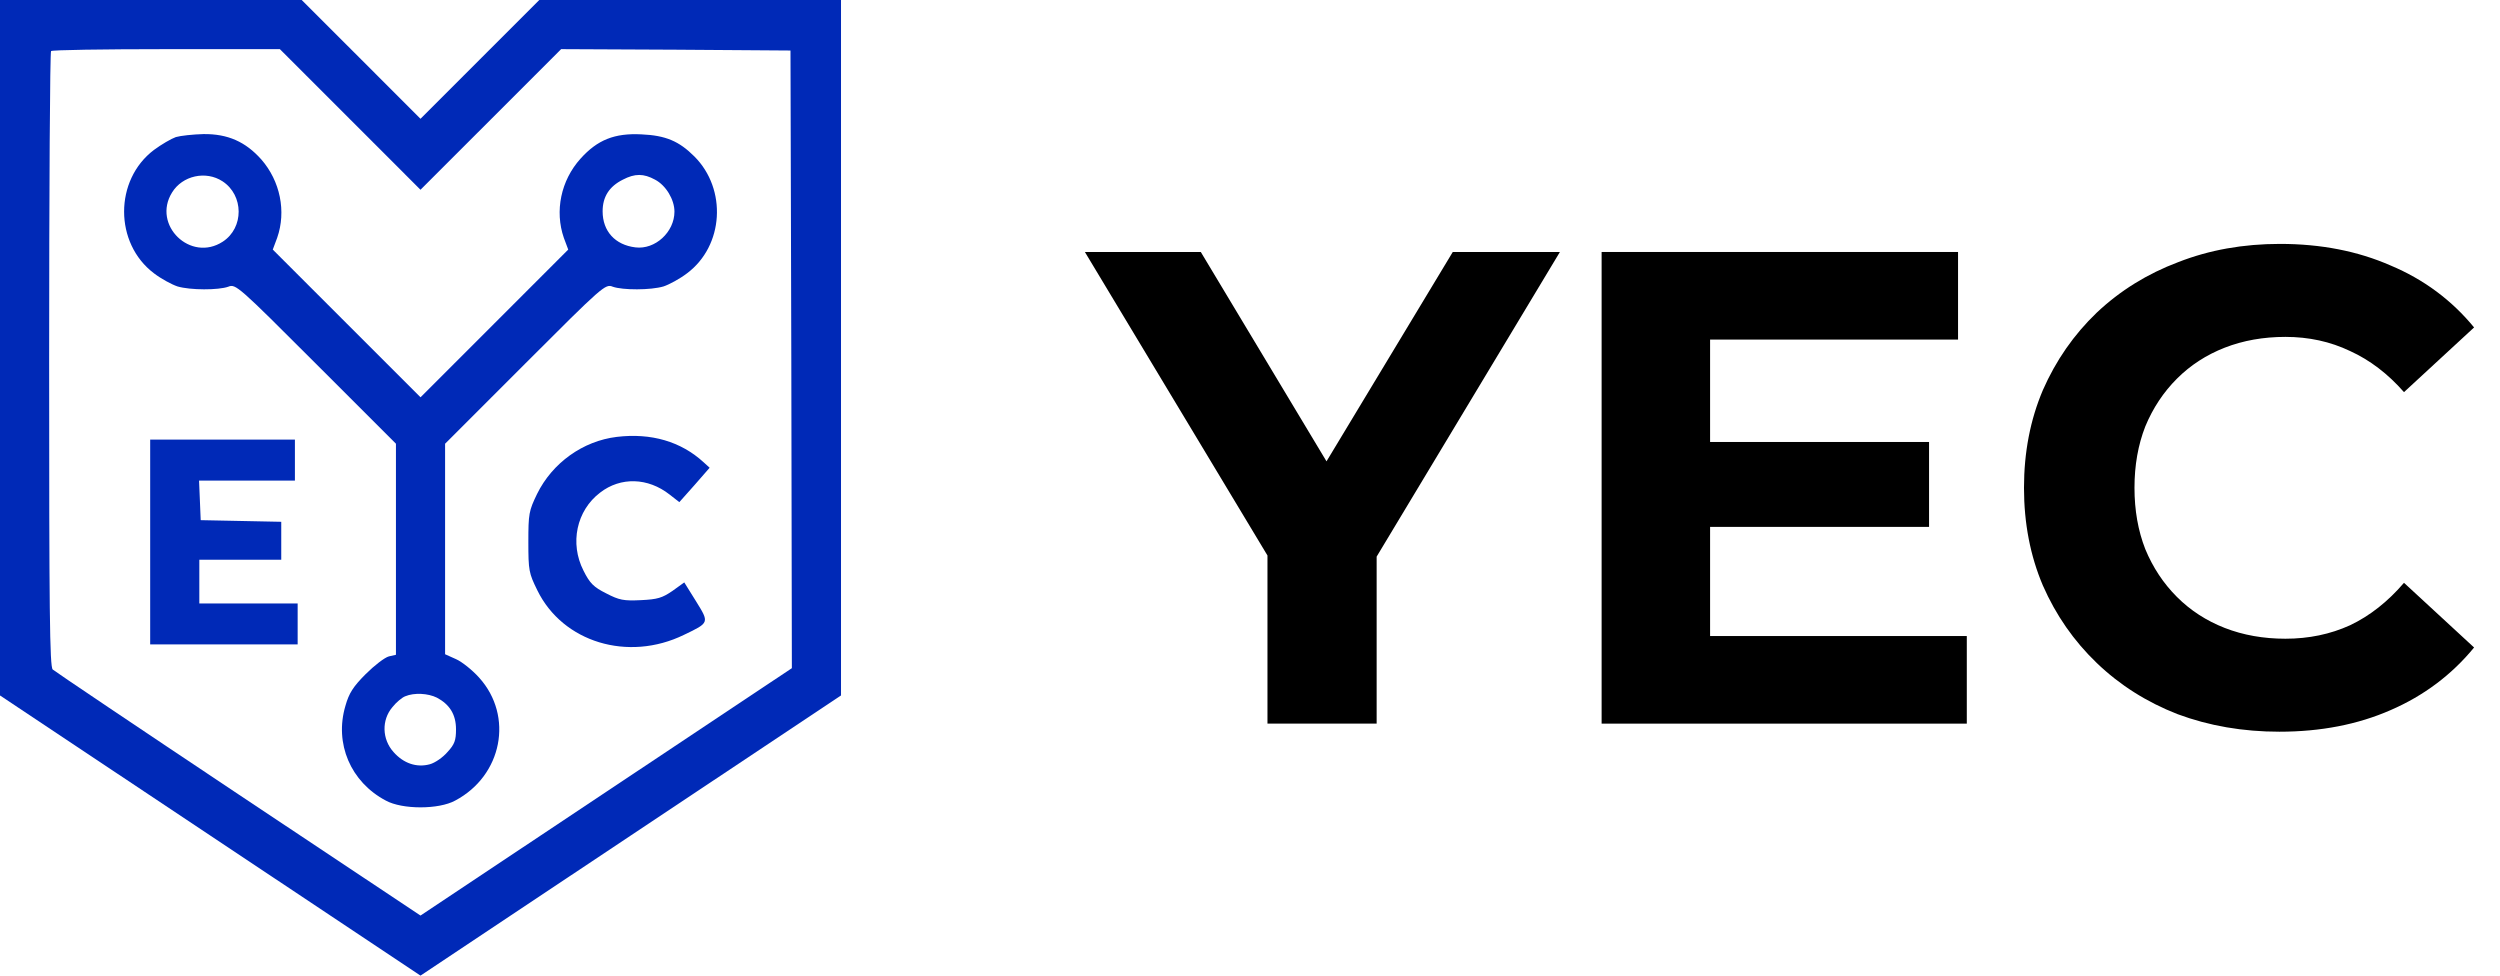 <svg width="82" height="32" viewBox="0 0 82 32" fill="none" xmlns="http://www.w3.org/2000/svg">
<path d="M0 11.401V22.811L6.896 27.405L13.792 32L20.689 27.405L27.585 22.811V11.401V1.61398e-06H22.641H17.688L15.745 1.943L13.792 3.896L11.84 1.943L9.896 1.61398e-06H4.944H0V11.401ZM11.482 3.914L13.792 6.224L16.103 3.914L18.405 1.612L22.166 1.63L25.928 1.657L25.955 11.786L25.973 21.916L19.883 25.973L13.792 30.03L7.819 26.053C4.541 23.868 1.8 22.023 1.729 21.96C1.63 21.862 1.612 20.07 1.612 11.786C1.612 6.26 1.639 1.702 1.675 1.675C1.702 1.639 3.403 1.612 5.454 1.612H9.18L11.482 3.914Z" fill="#0029B7"/>
<path d="M5.768 4.496C5.616 4.55 5.293 4.738 5.051 4.917C3.744 5.902 3.744 7.98 5.051 8.965C5.284 9.144 5.634 9.332 5.822 9.395C6.243 9.52 7.165 9.52 7.488 9.404C7.729 9.305 7.81 9.377 10.362 11.93L12.987 14.554V18.011V21.477L12.754 21.53C12.619 21.566 12.279 21.826 11.992 22.113C11.581 22.525 11.446 22.74 11.33 23.151C10.963 24.387 11.5 25.65 12.655 26.259C13.193 26.555 14.393 26.555 14.93 26.259C16.471 25.444 16.856 23.492 15.718 22.229C15.494 21.978 15.145 21.701 14.957 21.62L14.599 21.459V18.011V14.554L17.223 11.93C19.775 9.377 19.856 9.305 20.098 9.404C20.42 9.52 21.343 9.52 21.764 9.395C21.952 9.332 22.301 9.144 22.534 8.965C23.743 8.061 23.85 6.207 22.776 5.132C22.274 4.63 21.835 4.442 21.038 4.407C20.16 4.362 19.596 4.586 19.041 5.204C18.396 5.92 18.19 6.923 18.494 7.801L18.638 8.186L16.211 10.613L13.793 13.031L11.374 10.613L8.947 8.186L9.091 7.801C9.395 6.932 9.189 5.938 8.571 5.23C8.052 4.648 7.47 4.389 6.673 4.398C6.332 4.407 5.92 4.451 5.768 4.496ZM7.299 5.947C7.998 6.404 8.007 7.469 7.308 7.926C6.252 8.616 4.98 7.38 5.643 6.314C5.983 5.759 6.753 5.589 7.299 5.947ZM21.486 5.893C21.844 6.081 22.122 6.547 22.122 6.941C22.122 7.613 21.486 8.195 20.841 8.114C20.178 8.034 19.766 7.586 19.766 6.932C19.766 6.457 19.981 6.117 20.429 5.893C20.823 5.687 21.11 5.687 21.486 5.893ZM14.33 22.883C14.751 23.107 14.957 23.438 14.957 23.922C14.957 24.28 14.912 24.414 14.679 24.665C14.527 24.844 14.267 25.023 14.097 25.068C13.667 25.185 13.237 25.041 12.906 24.665C12.53 24.244 12.512 23.617 12.87 23.196C12.995 23.035 13.193 22.874 13.291 22.838C13.587 22.713 14.043 22.74 14.33 22.883Z" fill="#0029B7"/>
<path d="M20.231 14.33C19.121 14.464 18.118 15.181 17.616 16.201C17.348 16.757 17.33 16.846 17.33 17.778C17.33 18.718 17.348 18.799 17.625 19.363C18.458 21.065 20.599 21.718 22.434 20.823C23.276 20.42 23.267 20.429 22.829 19.721L22.444 19.103L22.058 19.381C21.718 19.614 21.566 19.659 21.02 19.685C20.455 19.712 20.312 19.685 19.882 19.462C19.47 19.256 19.345 19.13 19.139 18.718C18.682 17.823 18.906 16.748 19.685 16.157C20.357 15.637 21.252 15.664 21.96 16.219L22.282 16.47L22.784 15.906L23.276 15.342L23.079 15.163C22.336 14.482 21.36 14.195 20.231 14.33Z" fill="#0029B7"/>
<path d="M4.926 17.778V21.136H7.344H9.763V20.465V19.793H8.15H6.538V19.076V18.36H7.882H9.225V17.733V17.115L7.909 17.088L6.583 17.061L6.556 16.407L6.529 15.763H8.106H9.673V15.091V14.419H7.3H4.926V17.778Z" fill="#0029B7"/>
<path d="M41.573 23.735V17.414L42.391 19.58L35.584 8.265H39.386L44.601 16.95H42.413L47.651 8.265H51.165L44.358 19.58L45.154 17.414V23.735H41.573Z" fill="black"/>
<path d="M55.826 14.497H63.273V17.282H55.826V14.497ZM56.091 20.862H64.511V23.735H52.533V8.265H64.224V11.138H56.091V20.862Z" fill="black"/>
<path d="M74.763 24C73.57 24 72.457 23.808 71.426 23.425C70.409 23.028 69.525 22.468 68.774 21.746C68.022 21.024 67.433 20.177 67.006 19.204C66.593 18.232 66.387 17.164 66.387 16C66.387 14.836 66.593 13.768 67.006 12.796C67.433 11.823 68.022 10.976 68.774 10.254C69.54 9.532 70.431 8.98 71.448 8.597C72.465 8.199 73.577 8 74.785 8C76.126 8 77.334 8.236 78.409 8.707C79.499 9.164 80.413 9.842 81.15 10.74L78.851 12.862C78.321 12.258 77.731 11.809 77.083 11.514C76.435 11.204 75.728 11.05 74.962 11.05C74.24 11.05 73.577 11.168 72.973 11.403C72.369 11.639 71.846 11.978 71.404 12.42C70.962 12.862 70.615 13.385 70.365 13.989C70.129 14.593 70.011 15.263 70.011 16C70.011 16.737 70.129 17.407 70.365 18.011C70.615 18.615 70.962 19.138 71.404 19.58C71.846 20.022 72.369 20.361 72.973 20.597C73.577 20.832 74.24 20.95 74.962 20.95C75.728 20.95 76.435 20.803 77.083 20.508C77.731 20.199 78.321 19.735 78.851 19.116L81.15 21.238C80.413 22.136 79.499 22.821 78.409 23.293C77.334 23.764 76.118 24 74.763 24Z" fill="black"/>
</svg>
